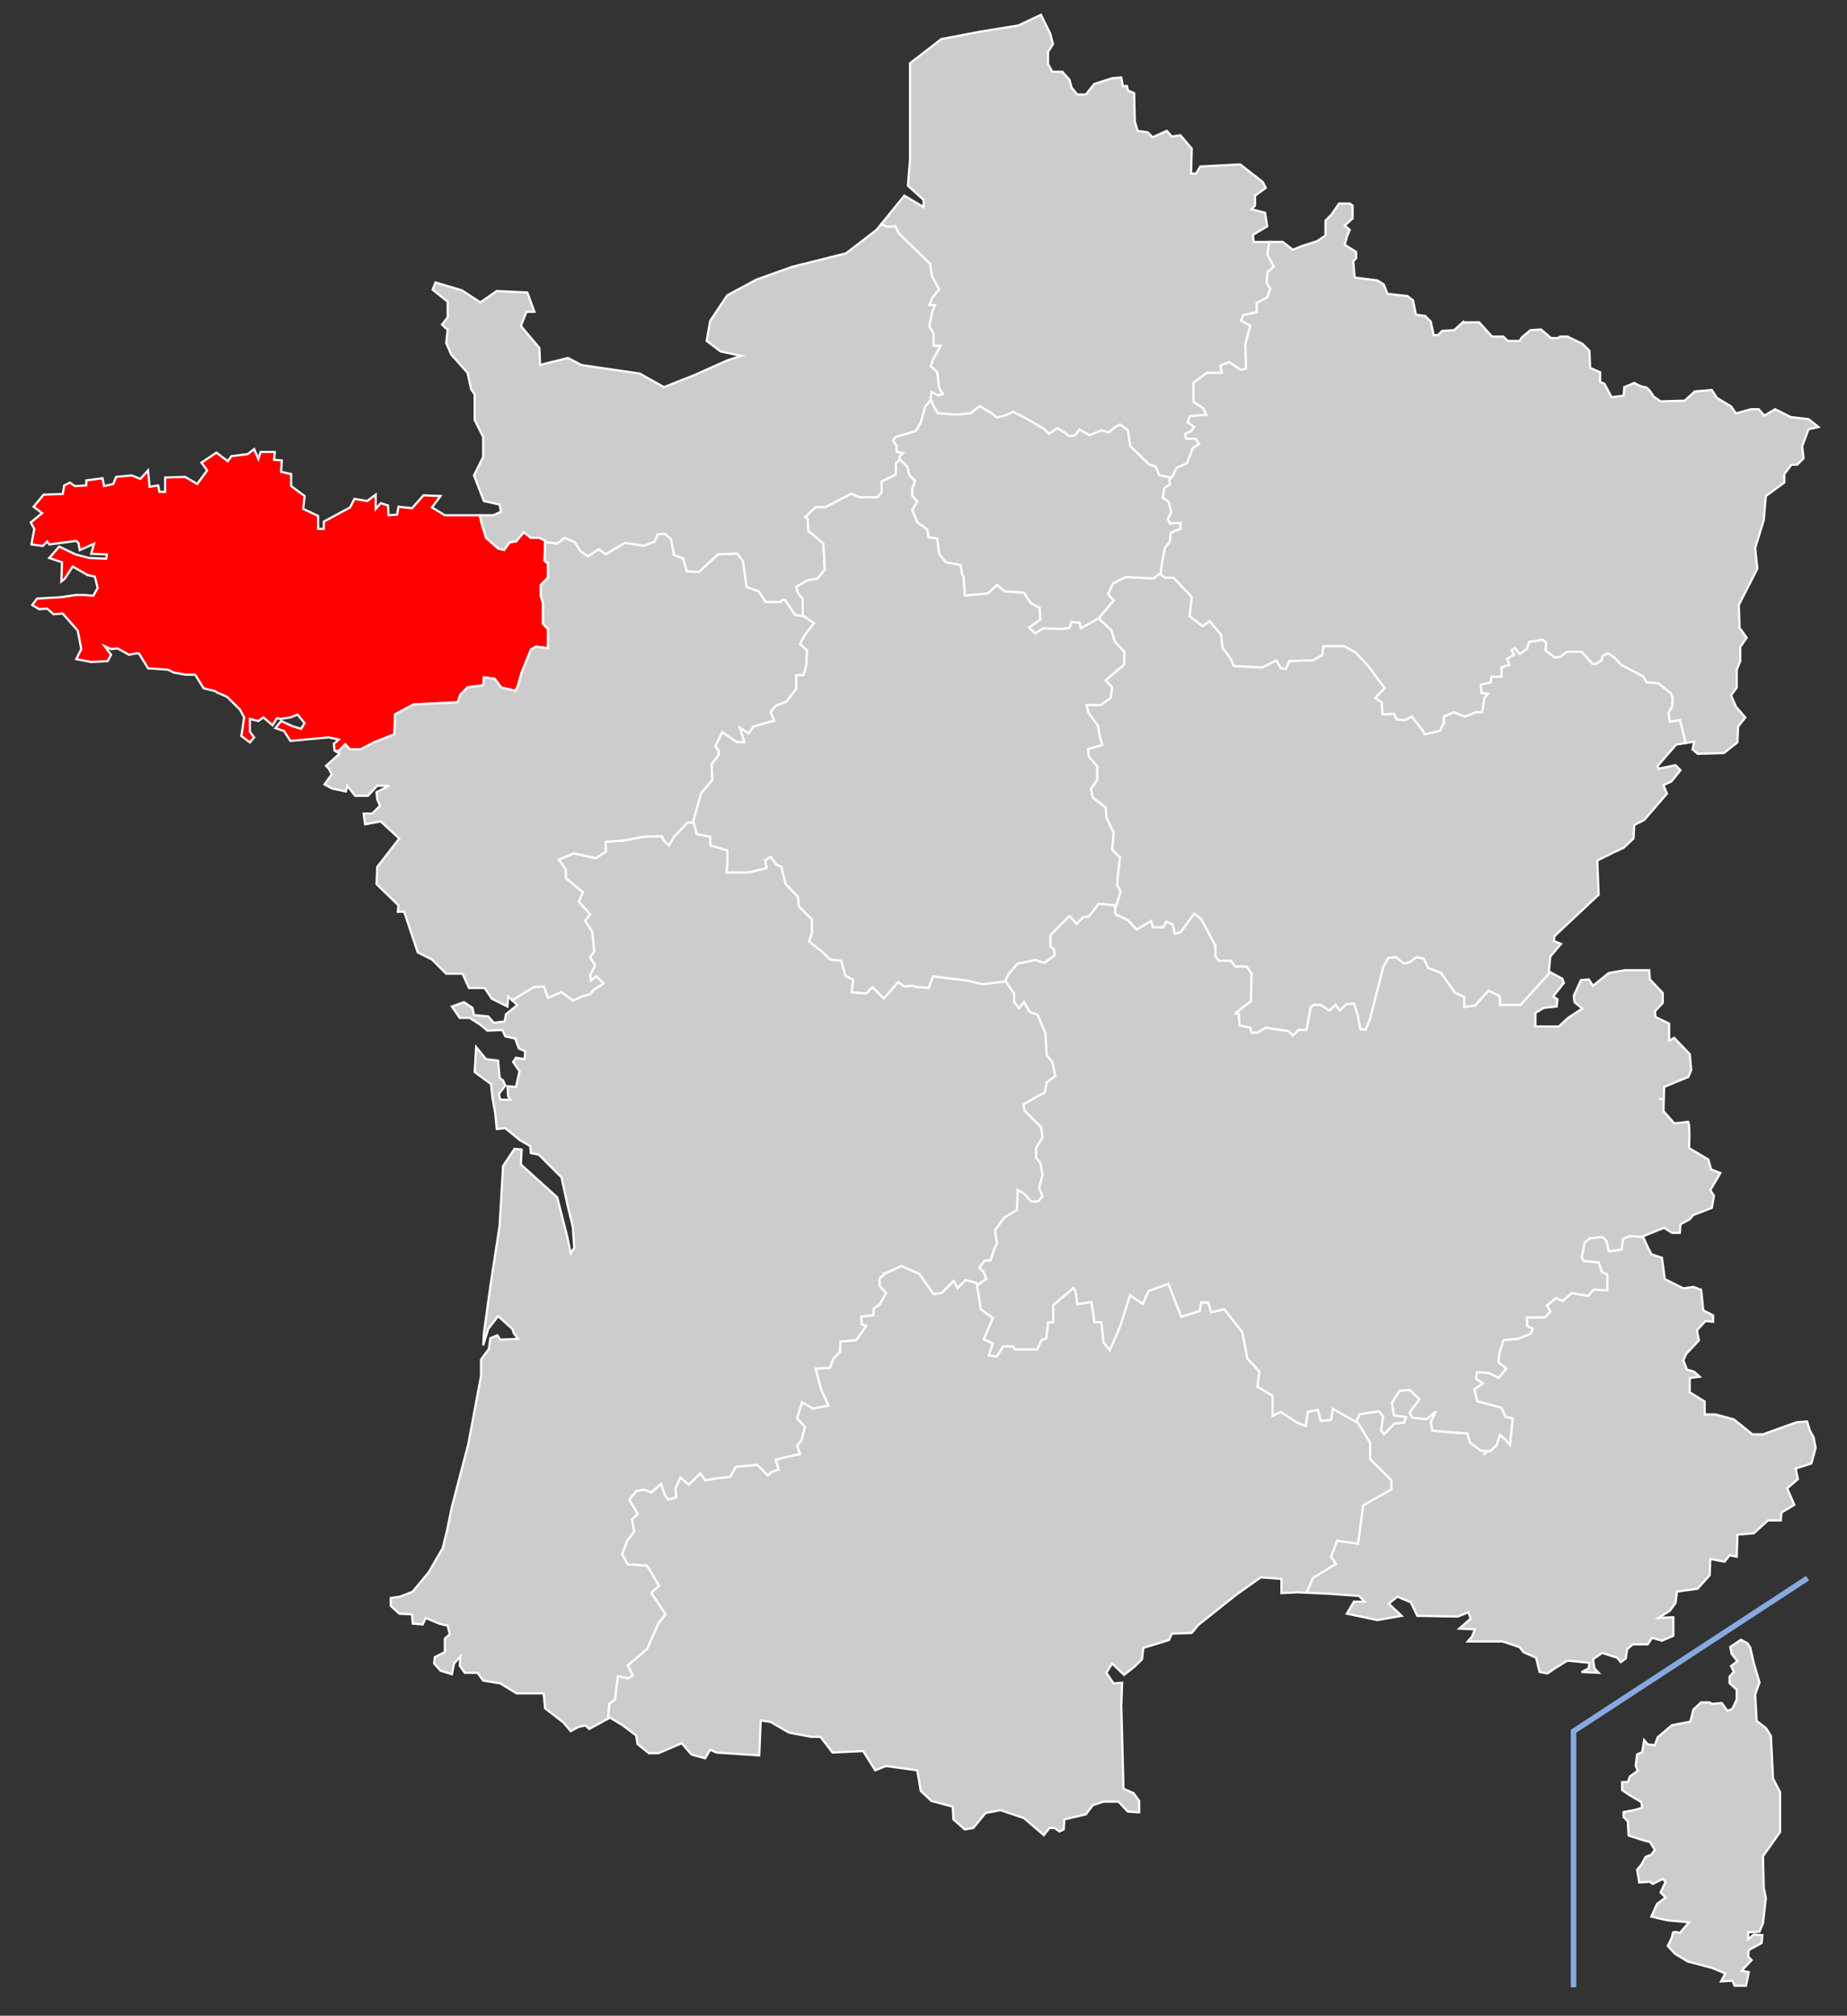 <?xml version="1.0" encoding="UTF-8" standalone="no"?>
<svg
   xmlns:dc="http://purl.org/dc/elements/1.1/"
   xmlns:cc="http://creativecommons.org/ns#"
   xmlns:rdf="http://www.w3.org/1999/02/22-rdf-syntax-ns#"
   xmlns:svg="http://www.w3.org/2000/svg"
   xmlns="http://www.w3.org/2000/svg"
   xml:space="preserve"
   enable-background="new 0 0 507.082 553.043"
   viewBox="0 0 507.082 553.043"
   height="553.043px"
   width="507.082px"
   y="0px"
   x="0px"
   id="svg2"
   version="1.1"><rect x="0" y="0" width="507.082" height="553.043" fill="#333333" stroke="none"/><defs
   id="defs3395">
	
	
	
	
	
	
	
	
	
	
	
	
	
	
	
	
	
	
	
	
	
	
	
	
	
	
	
	
	
	
	
	
	
	
	
	
	
	
	
	
	
	
	
	
	
	
	
	
	
	
	
	
	
	
	
	
	
	
	
	
	
	
	
	
	
	
	
	
	
	
	
	
	
	
	
	
	
	
	
	
	
	
	
	
	
	
	
	
	
	
	
	
	
	
	
	
	

	
	
</defs>
<path
   id="corsica_separating_line"
   d="M 432,545.25 V 475 l 64.25,-42"
   style="fill:#ffffff;stroke:#86aae0;stroke-width:1.5;fill-opacity:0" /><path
   id="path3195"
   d="m 477.965,449.895 -2.939,1.969 0.406,1.938 1.562,1.969 -1.75,1.344 0.781,1.562 -1.188,1.375 v 1.75 l 1.969,1.781 v 2.719 l -1.189,2.531 -1.344,0.594 -1.561,-2.156 -2.75,0.219 -0.596,-0.406 h -2.344 l -2.125,1.971 -0.811,3.311 -5.062,0.969 -3.906,3.312 -0.781,2.156 -1.938,-0.188 -1,-1.188 -0.562,3.344 -1.375,0.561 -0.406,3.125 0.594,1.375 -2.156,1.562 -0.592,1.557 h -1.562 v 0.006 2.156 l 1.969,1.375 3.311,1.939 0.221,1.561 -1.971,0.594 -3.125,0.596 v 1.344 l 1.156,1.188 0.219,3.906 4.281,1.375 1.562,0.375 1.375,2.156 -0.969,1.375 -1.562,0.561 -1.188,2.156 -1.156,1.375 0.562,3.5 2.938,-0.188 0.781,0.594 2.75,-1.375 0.781,0.781 -1.375,2.938 1.375,1.375 -2.344,1.75 -1.562,3.5 4.281,1 6.062,0.562 -2.531,2.938 c 0,0 -1.189,-0.459 -1.719,-0.219 -0.016,0.008 -0.05,0.022 -0.062,0.031 -0.006,0.004 -0.027,0.028 -0.031,0.031 -0.006,0.004 -0.027,0.027 -0.031,0.031 -0.004,0.004 -0.029,0.027 -0.031,0.031 -0.008,0.009 -0.025,0.021 -0.031,0.031 -0.004,0.005 0.002,0.024 0,0.029 -0.006,0.011 -0.027,0.051 -0.031,0.062 -0.002,0.006 0,0.025 0,0.031 -0.004,0.013 -0.029,0.05 -0.029,0.062 -0.002,0.015 0,0.049 0,0.062 0,0.977 -1.346,3.344 -1.346,3.344 l 1.939,2.125 3.531,2.156 6.625,1.75 1.938,0.779 1.781,0.781 -1.189,2.156 3.125,-0.188 0.596,1.375 h 3.125 l 0.779,-3.719 -1.969,-0.406 2.75,-2.906 -0.969,-1 0.188,-1.75 3.531,-1.938 0.189,-2.156 -2.346,-0.188 -1.561,1.344 v -1.938 l 3.125,-0.189 0.969,-2.344 0.781,-6.844 -0.594,-2.938 -0.062,-2.812 -0.002,0.002 -0.125,-5.777 4.689,-6.625 v -10.939 l -1.939,-3.719 -0.594,-11.719 -1.375,-2.156 -2.531,-1.938 -0.406,-7.25 1.189,-3.312 -1.562,-5.281 -0.969,-4.279 -0.812,-1.189 z"
   style="fill:#cccccc;stroke:#ffffff;stroke-width:0.6" /><path
   id="path3199"
   d="m 447.344,339.156 -1.75,0.781 -0.406,2.938 -3.5,0.406 -0.594,-2.75 -1.156,-1.156 -3.531,0.375 -1.375,1.188 -0.781,4.094 0.594,0.971 4.094,0.404 0.781,2.531 1.562,0.781 V 354 l -3.719,-0.188 -1.562,1.75 -4.469,-0.781 -2.531,2.156 -1.781,-0.781 -2.531,1.971 0.969,1.75 -1.561,1.561 h -4.875 v 2.344 l 1.561,0.781 -0.594,1.375 -3.311,1.344 -4.096,0.406 -1.188,3.719 -0.188,2.346 2.156,1.75 -2.156,2.529 -2.719,-1.375 -3.125,-0.188 -0.406,1.75 1.969,1.375 -2.375,1.562 0.812,3.312 6.625,1.779 1.188,2.531 1.938,0.375 -0.656,6.094 0.031,0.031 5e-5,0.002 -0.031,-0.029 0.031,0.027 5e-5,0.002 -5e-5,-0.002 5e-5,0.002 -5e-5,-0.002 v 0 l 5e-5,0.002 -0.031,-0.029 -0.125,1.154 -1.154,-1.375 -1.562,-1.375 -1,2.939 -1.75,1.561 -0.75,-0.06 0.031,0.188 -1.078,0.844 1.047,-1.031 0.029,0.184 -0.031,-0.188 -1.781,-0.125 -2.938,-2.156 -0.781,-2.531 -5.469,-0.406 -4.096,-0.375 -0.404,-2.344 1.375,-2.938 -2.531,2.154 -3.906,-0.404 -0.781,-1.373 2.719,-3.688 -2.719,-2.562 -2.75,0.219 -2.125,3.312 0.562,3.5 3.311,0.406 -0.561,1.562 -2.562,0.188 -2.906,2.938 -0.781,-0.969 0.562,-3.906 -1.156,-1.375 -5.281,0.781 -1.031,2.094 0.562,0.312 3.311,5.5 v 4.438 l 5.812,5.781 v 2.5 l -2.248,1.281 h -0.002 l -5.469,3.125 -1.404,10.5 -5.781,-0.812 -1.656,4.406 1.375,1.938 -6.344,3.875 -1.75,4.062 6.188,0.281 8.219,0.594 1.562,1.562 h -2.938 l -1.939,3.311 8.375,1.75 6.656,-1.154 -3.529,-3.344 2.344,-1.938 3.719,1.561 1.75,3.721 11.156,0.188 2.906,-1.188 0.594,1.779 -3.125,2.721 4.312,0.188 -0.781,1.969 -1.188,1.375 h 9.561 l 4.689,1.562 0.469,0.623 v 0.002 l 0.531,0.717 3.5,1.562 0.969,3.906 2.156,0.406 1.969,-1.375 3.5,-2.156 6.061,0.594 -0.188,1.562 -1.969,0.969 4.688,0.219 -1.156,-1.188 -0.404,-2.531 2.529,-1.75 2.939,0.969 1.188,0.375 0.969,1.188 1.375,-0.969 0.375,-2.562 1.562,-1.344 h 4.094 l 1.188,-1.781 2.719,0.781 3.125,-1.344 v -5.094 l -4.094,0.188 3.125,-1.938 1.562,-2.156 0.406,-3.125 5.656,-0.781 3.156,-3.531 0.002,-5e-5 -0.002,5e-5 0.002,-5e-5 -0.002,5e-5 0.002,-5e-5 -0.002,5e-5 0.002,-5e-5 v 0 l 0.156,-0.188 0.188,-4.469 3.906,0.779 1.375,-1.779 1.969,0.404 0.188,-6.061 4.5,-0.375 3.906,-3.531 h 3.5 l 0.188,-2.156 3.531,-2.125 -1.969,-4.5 2.938,-2.531 -0.596,-2.936 4.312,-1.375 1.156,-4.281 -0.562,-2.938 -1,-1.75 L 496.125,390 l -2.906,0.219 -9.188,3.312 h -2.938 l -5.062,-4.094 -5.094,-1.375 H 468 v -3.531 L 463.906,382 v -0.125 h -0.002 v -3.777 l 2.75,-0.375 -1.562,-1.375 -1.969,-0.594 -0.969,-2.531 0.781,-1.75 3.5,-3.719 -0.562,-2.75 0.5,-0.531 0.002,-0.006 -0.002,0.006 0.002,-0.006 1.844,-2 2.125,0.188 v -1.75 l -2.719,-1.375 -0.594,-5.656 -2.156,-0.779 -2.719,0.404 -5.094,-2.561 -0.781,-5.844 -2.906,-0.971 -1,-1.969 -1.281,-2.811 z"
   style="fill:#cccccc;stroke:#ffffff;stroke-width:0.6" /><path
   id="path3211"
   d="m 252.439,489.312 v 0 l 0.344,2.062 2.938,2.75 5.844,1.562 0.188,3.5 3.125,2.75 2.344,-0.406 3.344,-4.094 4.094,-0.781 6.439,2.156 5.469,4.688 1.562,-1.969 h 1.375 l 1.375,0.969 1.154,-0.562 0.189,-2.75 5.875,-1.375 1.938,-2.531 2.938,-0.969 h 4.094 l 2.562,2.719 3.125,0.221 v -3.125 l -1.562,-2.156 -2.75,-1.189 -0.441,-17.062 -0.156,-5.594 0.219,-6.438 -2.344,0.188 -1.969,-2.906 1.562,-2.562 3.311,3.125 2.939,-2.344 1.969,-1.938 0.25,-2.062 0.125,-1.061 7.031,-2.156 0.781,-1.75 5.469,-0.189 1.75,-2.154 10.562,-8.406 6.625,-4.689 2.688,0.189 3,0.219 v 3.906 l 4.469,-0.219 2.406,0.125 1.75,-4.062 6.344,-3.875 -1.375,-1.938 1.656,-4.406 5.781,0.811 1.404,-10.5 7.721,-4.404 v -2.5 l -5.812,-5.781 v -4.439 l -3.312,-5.5 -6.906,-3.875 -0.531,3.031 -2.779,0.281 -0.812,-3.031 -2.781,0.531 -0.531,3.875 -2.219,-0.812 -4.688,-3.061 -2.219,1.125 v -5.531 l -3.189,-1.908 v 0.002 l -0.969,-0.594 0.562,-4.125 -3.312,-3.594 -1.375,-7.189 -4.969,-6.344 -3.625,0.875 -0.781,-2.719 H 329.75 l -0.375,2.344 -5.062,1.562 -3.531,-9 -5.469,1.969 -1.562,3.5 -3.5,-2.344 -2.75,8.594 -2.811,6.465 -1.721,-2.119 -0.562,-5.531 H 300.5 l -0.844,-5.529 -3.875,0.561 -0.531,-3.594 -0.562,-0.846 -5.531,4.719 v 4.688 h -1.375 l -0.562,4.406 -1.375,0.562 -1.094,2.469 h -6.094 l -0.531,-0.812 h -2.781 l -1.656,2.75 -0.594,-0.06 v 0 h -0.002 v 0 h 0.002 -0.002 l -1.594,-0.219 1.094,-3.312 -2.5,-1.094 2.5,-5.812 -3.312,-2.469 -1.123,-7.189 -3.031,-0.812 -2.219,2.189 -1.094,-1.939 -3.312,3.312 -2.219,0.281 -3.844,-5.5 -4.969,-2.219 -4.156,1.938 -0.594,0.094 0.125,0.188 -1.344,1.156 v 2.156 l 1.75,1.938 -1.75,3.125 -1.562,1 -0.219,1.939 -3.312,0.406 0.189,2.125 1.188,0.404 -2.75,3.906 -4.281,0.375 -0.189,2.938 -1.781,1.75 -0.969,2.562 -3.906,0.188 1.562,5.844 1.654,3.625 0.004,0.002 -0.004,-0.002 0.004,0.002 0.312,0.688 -4.312,0.781 -2.939,-1.752 -1.375,4.469 2.156,2.346 -0.969,3.717 -1.188,1.375 0.811,2.344 -3.719,0.781 -2.938,0.781 0.781,2.719 -1.469,0.438 -0.467,0.156 -1,0.969 -2.938,-2.906 -5.844,0.562 -1.562,2.75 -3.531,0.375 -3.311,0.594 -1.375,-1.938 -3.125,3.125 -2.312,-1.971 -1.375,2.939 0.188,2.531 -2.156,0.594 -0.969,-1.375 -0.969,-2.939 -2.75,2.346 -1.938,-0.781 -2.156,0.406 -1.938,2.344 2.311,3.906 -1.561,1.561 0.594,3.312 -1.939,2.531 -1.375,3.719 1.562,2.75 4.938,0.344 v 0.002 -0.002 0.002 0 -0.002 0.002 l 0.344,0.031 3.312,5.469 -2.156,1.969 1.562,2.344 2.344,3.5 -1.939,2.531 -3.125,7.031 -5.279,4.5 1.375,2.75 -1.189,0.781 -2.906,-0.596 -0.811,6.439 -1.562,1.188 -0.312,4.031 0.5,-0.281 3.312,1.969 3.906,2.938 0.375,2.346 3.125,2.529 h 2.562 l 6.438,-2.75 2.719,3.125 3.719,1 1.375,-2.344 1.75,0.781 3.781,0.25 v 0.002 l 7.938,0.531 0.406,-9.596 2.719,0.406 4.031,2.344 0.002,-0.002 1.061,0.594 6.031,1.156 h 2.562 l 3.312,4.312 8.406,-0.406 3.311,5.281 2.939,-1.189 8.594,1.189 0.625,3.594 0.002,0.002 v 0 0 0 l -0.002,-0.002 0.002,0.002 v 0 0 0 0 0 l -0.002,-0.002"
   style="fill:#cccccc;stroke:#ffffff;stroke-width:0.6" /><path
   id="path3213"
   d="m 301.625,247.969 -2.719,3.5 -1.562,0.188 -1.75,1.781 -1.969,-2.156 -5.25,5.281 v 3.125 l 0.969,0.781 0.188,1.562 -2.719,2.125 -2.561,-0.781 -4.875,1 -2.531,2.906 -0.939,2 0.156,-0.031 2.344,3.312 v 2.344 l 1.346,1.75 1.375,-1.75 1.561,2.75 2.156,0.781 L 287,283.5 l 0.094,1.469 -0.002,0.002 0.002,-0.002 -0.002,0.002 0.281,4.594 1.562,1.939 0.781,3.719 -2.346,1.75 -0.561,2.75 -2.156,1.156 -3.719,2.154 0.375,1.75 4.5,4.5 0.406,2.75 -1.781,2.906 v 2.75 l 1.188,1.375 0.594,3.312 -0.375,1.344 h 0.002 l -0.596,2.154 0.971,2.344 -1.189,1.375 h -1.938 l -1.969,-2.156 -1.75,-0.969 -0.188,5.469 -3.531,2.156 -2.531,3.5 0.594,3.531 -0.781,1.562 -1,3.125 h -1.562 l -1.561,1.938 1.188,1.188 0.781,1.939 -2.531,1.779 1.031,6.531 3.312,2.469 -2.5,5.812 2.5,1.094 -1.096,3.312 2.189,0.281 1.656,-2.75 h 2.779 l 0.531,0.812 h 6.094 l 1.096,-2.471 1.375,-0.561 0.561,-4.406 h 1.375 v -4.688 l 5.531,-4.721 0.562,0.846 0.531,3.594 3.875,-0.562 0.844,5.531 h 1.906 l 0.562,5.531 1.719,2.125 2.811,-6.469 2.75,-8.596 3.5,2.346 1.562,-3.5 5,-1.812 v 0 l 0.004,-5e-5 -0.004,5e-5 0.004,-5e-5 v 0 0 0 l -0.004,5e-5 v 0 0 l 0.004,-5e-5 0.469,-0.156 3.531,9 5.062,-1.562 0.375,-2.344 h 1.969 l 0.781,2.719 3.625,-0.875 4.5,5.75 v 0 l 0.002,0.002 -0.002,-0.002 v 0 l 0.002,0.002 v 0 l -0.002,-0.002 v 0 l 0.002,0.002 v 0 0 0 0 0 l -0.002,-0.002 v 0 l 0.002,0.002 v 0 l 0.469,0.594 1.375,7.189 3.311,3.594 -0.561,4.125 4.156,2.5 v 5.531 l 2.219,-1.125 4.688,3.061 2.219,0.812 0.531,-3.875 2.781,-0.531 0.812,3.031 2.779,-0.281 0.531,-3.031 6.344,3.562 1.031,-2.094 2.689,-0.406 v -0.002 l 2.592,-0.375 1.156,1.375 -0.562,3.906 0.781,0.969 2.906,-2.938 2.562,-0.188 0.561,-1.562 -3.311,-0.406 -0.562,-3.5 2.125,-3.312 2.75,-0.219 2.719,2.562 -2.719,3.688 0.781,1.375 3.906,0.406 2.531,-2.156 -1.375,2.938 0.404,2.346 4.096,0.375 5.469,0.404 0.781,2.531 2.938,2.156 2.531,0.188 1.75,-1.561 1,-2.939 1.561,1.375 1.156,1.375 0.781,-7.25 -1.938,-0.375 -1.188,-2.529 -6.625,-1.781 -0.812,-3.312 2.375,-1.562 -1.969,-1.375 0.406,-1.75 3.125,0.188 2.719,1.375 2.156,-2.529 -2.156,-1.75 0.188,-2.346 1.188,-3.719 4.094,-0.406 3.312,-1.344 0.344,-0.781 0.002,-0.006 -0.002,0.006 0.002,-0.006 v 0 0 0 l -0.002,0.006 v 1.4e-4 l 0.002,-0.006 v -1.4e-4 0 l -0.002,0.006 0.002,-0.006 v 1.4e-4 0 0 l -0.002,0.006 v 0 l 0.002,-0.006 0.25,-0.594 -1.561,-0.781 v -2.344 h 4.875 l 1.561,-1.562 -0.969,-1.75 2.531,-1.969 1.781,0.781 2.531,-2.156 4.469,0.781 1.562,-1.75 3.719,0.188 v -4.279 l -1.562,-0.781 -0.781,-2.531 -4.094,-0.404 -0.596,-0.969 0.781,-4.094 1.375,-1.189 3.531,-0.375 1.156,1.156 0.594,2.75 3.5,-0.406 0.406,-2.938 1.75,-0.781 3.75,0.189 -0.062,-0.125 5.844,-2.346 2.156,1.375 h 2.156 l 0.188,-2.344 2.531,-1.375 0.969,-1.156 5.096,-1.969 0.594,-3.311 -1,-1.562 2.75,-4.688 L 469.781,320.873 469,318.123 463.719,315 c 0,0 0.315,-5.987 -0.189,-7.062 -0.016,-0.027 -0.048,-0.077 -0.06,-0.094 -0.004,-0.006 -0.025,-0.026 -0.031,-0.031 h -0.031 v -0.031 h -0.031 -0.031 -0.031 c -0.781,0.195 -3.688,0.406 -3.688,0.406 l -2.938,-3.344 0.094,-3.219 -1.311,-0.156 1.311,0.154 0.096,-3.404 6.654,-2.75 0.781,-1.939 -0.406,-4.311 -4.279,-4.471 -1.375,0.781 v -1.781 -2.904 l -3.721,-1.781 -0.188,-1.562 2.156,-2.344 v -2.719 l -3.531,-3.719 -0.188,-2.531 h -6.657 l -4.469,0.781 -4.312,3.5 -1.156,-1.75 -2.156,0.188 -1.969,4.312 0.219,1.75 2.125,1.75 -3.904,2.562 -2.531,2.344 h -4.312 v 0 0 l -0.004,-0.004 v 0 0 l 0.004,0.004 v 0 l -0.004,-0.004 h -2.125 v -3.719 l 2.344,-1.375 3.5,-0.375 0.219,-1.969 -1.188,-0.781 2.938,-3.719 -0.406,-1.156 -3.344,-1.781 -8.125,8.939 h -5.656 v -2.344 l -3.125,-1.562 -3.719,4.094 -2.938,0.406 v -2.75 l -2.531,-1.156 -3.906,-5.469 -3.531,-1.375 -1.154,-2.529 -1.969,-0.406 -1.938,1.375 -1.562,0.406 -2.156,-1.781 -2.156,0.219 -1.375,2.531 -3.688,14.438 -0.531,1.189 v 0.004 l -0.654,1.557 -1.375,-0.188 -0.75,-3.906 -1.002,-3.125 -2.125,0.188 -1.781,1.75 -1.156,-1.562 -1.75,1.562 -2.375,-1.562 h -1.938 l -0.781,0.594 -0.406,2.25 h -0.002 l -0.75,4 h -2.156 l -1.561,1.562 -1.189,-1.188 -6.25,-0.969 -2.344,1.375 h -1.562 l -0.375,-1.375 -2.938,-0.594 -0.188,-3.125 -0.592,-0.188 -0.002,-1.5e-4 -0.281,0.031 0.004,-0.002 0.094,-0.219 4.094,-3.125 0.188,-7.625 -1.375,-1.939 h -3.125 l -1.156,-1.561 h -3.312 l -0.969,-1.189 v -2.938 l -3.938,-7.406 -1.938,-1.375 -3.719,5.094 -1.562,0.375 -0.594,-2.531 -1.75,-0.779 -0.781,1.561 H 316.5 l -0.406,-1.75 -1.969,1.156 L 312,255 l -2.344,-2.562 -3.344,-1.561 -0.189,-2.531 z"
   style="fill:#cccccc;stroke:#ffffff;stroke-width:0.6;font-variant-east_asian:normal;opacity:1;vector-effect:none;fill-opacity:1;stroke-linecap:butt;stroke-linejoin:miter;stroke-miterlimit:4;stroke-dasharray:none;stroke-dashoffset:0;stroke-opacity:1" /><path
   id="path3231"
   d="m 188.75,225.688 -3.719,3.906 -0.938,1.625 -0.406,0.719 -1.375,-1.156 -0.594,-1.375 -5.281,0.188 -4.875,0.969 -5.281,0.406 v 2.719 l -2.719,1.781 -6.061,-1.375 -4.096,1.75 1.939,2.75 v 2.344 l 4.688,3.906 -1.156,2.531 3.125,3.5 -1.375,1.781 1.938,2.906 0.594,5.469 -1.158,1.562 1.375,2.344 -1.375,2.562 0.188,1.562 1.562,-1.189 1.938,1.971 -2.719,1.75 L 162,272.75 l -2.156,0.594 -2.531,1.188 -0.188,-0.154 v 0 l -0.002,-0.002 -2.938,-2.188 -3.719,1.561 -1.154,-3.123 -2.75,0.188 -5.969,3.625 1.438,1.312 -3.125,2.531 -0.375,1.969 -2.938,0.375 -1.562,-1.75 -3.906,-0.375 -0.406,-1.969 -2.344,-1.562 -3.312,1.188 2.156,3.125 h 2.719 l 2.75,1.75 2.156,1.75 4.094,-0.188 0.781,1.75 2.719,0.594 1,2.719 1.75,0.781 -0.188,2.156 -2.344,-0.375 -0.781,1.156 1.75,2.531 -0.969,4.312 -2.344,-0.189 0.188,2.719 0.594,0.971 h -2.75 l -0.375,-1.562 1.75,-2.344 -0.594,-1.344 L 137.156,295.688 136.75,291 l -3.312,-0.406 -2.719,-3.312 -0.406,6.846 4.5,3.311 0.375,3.719 0.781,4.281 0.406,4.312 2.344,-0.219 4.094,3.344 2.75,1.562 0.189,1.938 2.154,0.406 6.25,6.25 1.471,6.75 h -0.004 l 0.281,1.25 1.375,5.656 0.375,5.656 -0.969,1.561 -0.969,-4.688 -2.75,-10.719 -9.969,-9 0.219,-4.094 -1.967,-0.186 -3.125,4.688 -0.969,16.406 -2.531,16.594 -1.781,12.875 -0.188,3.346 1.375,-4.5 2.719,-3.531 3.906,3.531 0.406,1.154 1.156,1.562 -4.875,0.219 -0.781,-1.188 -1.939,0.781 -0.404,2.938 -2.156,2.938 v 4.471 l -0.031,0.186 h -0.002 l -3.469,18.562 -4.5,17.188 -1.375,6.656 -1.156,4.688 -2.906,5 h 0.002 l -0.812,1.438 -4.5,5.469 -3.5,1.375 -2.531,0.375 v 2.156 l 2.346,2.156 3.5,0.188 0.188,2.531 2.75,0.219 0.781,-1.781 3.719,1.562 2.344,0.594 0.562,2.344 -1.344,1.189 v 3.688 l -2.75,1.375 -0.189,1.75 1.75,1.969 3.125,0.969 0.594,-2.938 1.75,-1.938 -0.188,2.529 1.375,1.969 h 3.5 l 1.562,2.125 4.688,0.781 4.5,2.75 h 7.406 l 0.406,4.094 5.062,3.906 1.969,2.344 2.156,-1.156 1.938,-0.406 0.969,0.971 1.781,-0.971 3.406,-1.875 0.311,-4.029 1.562,-1.189 0.812,-6.438 2.906,0.594 1.188,-0.781 -1.375,-2.75 5.281,-4.5 3.125,-7.031 1.938,-2.529 -2.344,-3.5 -1.562,-2.346 2.156,-1.969 -3.312,-5.469 -5.279,-0.375 -0.188,-0.344 -0.002,0.002 -1.375,-2.406 1.375,-3.719 1.939,-2.531 -0.596,-3.312 1.562,-1.562 -2.312,-3.906 1.939,-2.344 2.156,-0.406 1.938,0.781 2.75,-2.344 0.969,2.938 0.969,1.375 2.156,-0.594 -0.188,-2.531 0.625,-1.375 -0.002,-0.002 v -0.002 l 0.75,-1.559 2.312,1.969 3.125,-3.125 1.375,1.938 3.312,-0.594 3.531,-0.375 1.561,-2.75 5.844,-0.562 2.939,2.906 1,-0.969 1.938,-0.594 -0.781,-2.719 2.938,-0.781 3.719,-0.781 -0.811,-2.344 1.188,-1.375 0.969,-3.719 -2.156,-2.346 1.375,-4.469 2.939,1.75 4.311,-0.781 -1.969,-4.311 -1.562,-5.844 3.906,-0.189 0.781,-2.061 0.188,-0.5 1.781,-1.75 0.189,-2.938 4.279,-0.375 2.75,-3.906 -1.188,-0.406 -0.188,-2.125 3.312,-0.406 0.219,-1.938 1.561,-1 1.75,-3.125 -1.75,-1.938 v -2.156 l 1.346,-1.156 -0.121,-0.189 0.59,-0.096 4.156,-1.938 4.969,2.219 3.842,5.5 2.219,-0.281 3.312,-3.311 1.094,1.938 2.219,-2.188 3.031,0.811 0.094,0.656 2.531,-1.781 -0.779,-1.936 -1.188,-1.188 1.561,-1.938 h 1.562 l 1,-3.125 0.781,-1.562 -0.594,-3.531 2.531,-3.5 3.531,-2.156 0.188,-5.469 1.75,0.969 1.969,2.156 h 1.938 l 1.189,-1.375 -0.971,-2.344 0.971,-3.5 -0.596,-3.312 -1.188,-1.375 v -2.75 l 1.781,-2.906 -0.406,-2.75 -0.436,-0.438 h -0.002 l -4.061,-4.062 -0.375,-1.75 3.719,-2.156 2.156,-1.156 0.562,-2.75 2.344,-1.75 L 288.938,291.5 287.377,289.562 287,283.5 l -2.156,-5.062 -2.156,-0.781 -1.561,-2.75 -1.375,1.75 -1.346,-1.75 v -2.344 l -2.344,-3.311 -6.438,0.779 -3.719,-0.969 -9.781,-1.188 -1.156,3.125 -3.531,-0.188 -0.781,-0.406 -2.344,0.219 -1.75,-1.188 -3.375,3.875 -0.002,0.002 v 0 l -0.531,0.625 -3.123,-3.127 -1.75,1.75 -3.912,-0.298 0.006,-0.484 v 0 l 0.375,-2.938 -2.125,-1.156 -1.188,-4.094 -3.125,-0.406 -1.939,-1.939 -3.719,-2.938 0.781,-2.344 v -3.719 l -3.531,-3.5 -0.375,-2.75 -3.344,-3.5 -1.156,-4.688 -1.375,-0.594 -1.561,-2.156 -1.562,0.969 0.406,2.156 -5.094,1.188 H 199.5 l 0.188,-2.344 V 233.311 L 195,231.938 v -2.344 l -3.719,-0.781 -0.781,-3.125 z"
   style="fill:#cccccc;stroke:#ffffff;stroke-width:0.6" /><path
   id="path3285"
   d="m 69.781,123.219 -1.781,1.375 -4.469,0.562 -1,1.375 -3.125,-2.344 -4.094,2.75 1.561,2.125 -2.719,3.719 -0.125,-0.062 v -0.002 l -3.219,-1.875 -5.469,0.188 v 3.906 h -1.562 l -0.375,-1.75 -2.344,0.375 -0.404,-4.498 -2.125,2.344 -2.344,-0.969 -4.312,0.406 -0.781,1.938 -2.531,0.594 -0.406,-2.156 -4.469,0.594 v 1.375 l -3.125,0.189 -1.375,-0.971 -1.561,0.781 -0.406,2.344 -5.25,0.189 -2.75,3.311 2.344,1.75 -3.125,2.562 0.969,1.75 -0.781,4.281 3.125,0.406 1.188,-1.188 0.594,0.779 7.406,-0.969 v 0 l 0.592,0.596 0.375,1.938 3.906,-1.75 -0.781,2.75 4.312,0.189 -0.189,1.154 -4.688,-0.188 -3.719,-0.969 -4.5,-2.156 -2.719,3.125 3.5,1.188 -0.188,5.25 0.969,-0.779 2.156,-3.312 4.094,2.344 1.969,0.406 0.781,3.125 -1.189,2.125 -2.529,-0.188 H 20.75 l -3.906,0.594 -6.656,0.375 -1.344,1.779 1.938,1.156 2.156,-0.188 1.75,1.561 2.531,-0.188 4.125,4.688 0.969,5.062 -1.375,2.75 4.094,0.781 4.5,-0.219 0.971,-1.75 -1.75,-2.344 1.75,0.781 1.779,-0.189 3.125,1.75 1.939,-0.375 h 0.781 v 0 l 2.529,4.094 5.471,0.375 v 0 l 1.562,0.783 3.344,0.594 h 2.531 l 0.156,0.219 v 0.004 l 2.188,3.5 3.125,0.781 L 59.625,190 v 0 l 2.719,1.188 3.531,3.5 1.156,2.156 -0.375,2.531 -0.406,2.562 2.344,1.75 1.188,-1.375 -1.188,-1.562 v -3.5 l 2.344,0.562 v 0 l 1.375,-0.969 2.531,2.156 1.188,-1.969 v 0 L 77,197.25 l 2.719,-0.406 v 0 l 1.969,-0.781 1.939,2.344 -0.971,1.562 -2.529,-0.781 -2.939,-1.375 -1.561,1.969 2.344,0.781 1.75,2.719 10.561,-0.969 2.719,0.594 -1.344,1.156 0.188,1.781 0.375,0.279 0.844,-0.154 1.75,-1.75 1.156,1.344 h 3.125 l 3.719,-1.939 5.469,-2.154 0.189,-5.471 1.152,-0.623 3.939,-2.094 12.094,-0.594 0.781,-2.156 1.969,-1.938 4.281,-0.596 0.188,-2.154 2.938,0.404 1.75,2.346 3.939,0.969 0.75,-1.562 1,-3.531 2.529,-6.25 1.375,-0.781 3.312,0.406 v -5.281 l -1.375,-1.375 v -5.656 L 148.5,163.594 v -3.125 L 150.469,158.5 v -3.906 L 149.5,153.812 l 0.188,-5.469 -1.561,-0.781 h -2.346 L 143.812,146 l -2.125,2.531 -1.75,0.219 -1.562,2.125 -1.562,-0.375 -3.344,-2.938 -1.156,-3.719 -0.594,-2.471 H 122.125 l -3.531,-2.154 2.344,-3.125 -4.688,-0.188 -1.875,2.125 v 0 c -0.426,0.498 -0.875,0.989 -1.252,1.404 l -3.719,-0.406 -0.375,2.156 -2.344,0.188 -0.189,-2.719 -1.969,-0.594 -1.375,1.562 v -3.906 l -2.344,1.75 -3.5,-0.594 -1.188,2.344 -7.219,3.906 v 1.969 h -1.562 v -3.531 l -4.094,-1.938 0.375,-3.531 -3.688,-2.719 v -3.312 l -2.75,-0.594 0.188,-3.125 -2.125,-0.188 L 75.438,124 h -3.906 l -0.594,1.938 z"
   style="fill:#ff0000;stroke:#ffffff;stroke-width:0.6;font-variant-east_asian:normal;opacity:1;vector-effect:none;fill-opacity:1;stroke-linecap:butt;stroke-linejoin:miter;stroke-miterlimit:4;stroke-dasharray:none;stroke-dashoffset:0;stroke-opacity:1" /><path
   id="path3287"
   d="m 157.501,234.094 v 0 0 l 6.063,1.373 2.719,-1.781 v -2.719 l 5.281,-0.406 4.875,-0.969 5.281,-0.188 0.594,1.375 1.375,1.156 1.344,-2.344 3.719,-3.906 h 1.5 l 2.219,-8 3.125,-3.719 -0.219,-4.281 1.969,-2.562 V 205.967 L 196.377,204.779 197,203.5 l 1.312,-2.625 3.906,2.75 h 2.154 l -1.188,-3.906 2.375,1.562 1.344,-1.969 5.656,-1.562 -0.969,-2.344 1.375,-1.75 2.938,-1.156 2.719,-3.531 V 185.25 h 1.971 l 0.779,-2.719 0.189,-4.094 -1.939,-1.781 1.562,-2.719 L 223.5,171 220.781,169.062 218.25,168.656 215.5,164.562 h -0.781 l -0.375,0.594 h -4.096 l -1.969,-2.938 -3.311,-1.189 L 204,154 l -1.562,-2.125 -5.281,0.188 -5.279,4.875 -2.75,-0.156 -0.566,-0.033 m 0.562,0.031 v 0 l -0.562,-0.031 -1,-3.531 -2.531,-0.969 -0.781,-4.281 -1.748,-1.561 -1.938,0.188 -0.812,1.938 -2.906,1.189 -5.281,-0.781 -5.281,3.125 -1.938,-1.375 -2.938,1.969 -2.156,-1.562 -1.375,-2.344 -2.906,-1.188 L 153,149.125 l -3.312,-0.406 -0.188,5.094 0.969,0.781 V 158.5 L 148.5,160.469 v 3.125 l 0.594,1.938 v 5.656 l 1.375,1.375 v 5.281 l -3.312,-0.406 -1.375,0.781 -2.529,6.25 -1,3.531 -0.312,0.688 h -0.002 l -0.438,0.875 -0.281,-0.061 -3.656,-0.906 -1.75,-2.344 -2.938,-0.408 -0.188,2.156 -4.281,0.594 -1.969,1.938 -0.781,2.156 -12.094,0.594 -5.094,2.719 -0.188,5.469 -5.469,2.156 -3.719,1.938 h -3.125 l -1.156,-1.344 -1.75,1.75 -0.844,0.156 1,0.688 -3.721,3.312 0.781,0.781 0.781,1.562 -1.969,2.75 2.156,1.154 3.719,0.781 0.375,-1.561 2.156,2.75 h 3.531 l 2.531,-2.75 h 3.311 l -3.5,1.75 0.189,1.969 0.781,1.75 -2.156,2.156 h -2.344 l 0.404,2.938 4.281,-0.781 5.094,4.688 -0.25,0.312 0.004,0.002 -5.812,7.5 -0.188,4.688 6.031,5.844 -0.188,1.75 h 1.75 l 3.719,11.156 3.906,1.938 3.904,3.906 h 4.5 l 1.75,3.906 h 4.312 L 135,274 l 4.312,2.156 0.188,-2.75 1.094,1.031 5.969,-3.625 2.75,-0.189 1.156,3.125 3.719,-1.561 3.125,2.344 2.531,-1.188 L 162,272.75 l 0.969,-1.156 2.719,-1.75 -1.938,-1.969 -1.562,1.188 L 162,267.5 l 1.375,-2.562 -1.375,-2.344 1.156,-1.562 -0.594,-5.469 -1.939,-2.906 1.375,-1.779 -3.125,-3.5 1.156,-2.531 -4.688,-3.906 v -2.344 l -1.938,-2.75 0.375,-0.156 3.878,-1.611"
   style="fill:#cccccc;stroke:#ffffff;stroke-width:0.6" /><g
   style="font-variant-east_asian:normal;opacity:1;vector-effect:none;fill:#cccccc;fill-opacity:1;stroke:#ffffff;stroke-width:0.6;stroke-linecap:butt;stroke-linejoin:miter;stroke-miterlimit:4;stroke-dasharray:none;stroke-dashoffset:0;stroke-opacity:1"
   id="g924"><path
     id="path3289"
     d="m 241.938,61.5 -1.281,1.562 -8.375,6.438 -14.844,3.719 -9.781,3.5 -8,4.312 -4.688,7.031 -0.969,5.469 3.906,2.938 5.656,1.156 c -2.143,0.689 -2.46,0.756 -3.982,1.299 l -8.925,3.98 -8.375,3.312 -6.656,-3.719 -16,-2.344 -3.719,-1.938 c -2.661,0.72 -5.22,1.265 -7.627,1.941 L 148.092,95.471 143,89.438 l 1.562,-3.906 h 2.156 l -1.939,-5.279 -8.406,-0.406 -4.5,3.125 -5.061,-3.312 -7.25,-2.158 -0.781,1.969 4.125,3.312 v 4.312 l -1.562,1.938 L 122.312,90 122.906,90.406 122.5,94.125 l 1.375,3.125 4.5,5.062 0.969,4.5 0.969,1.375 v 7.031 l 2.344,4.688 v 5.469 l -2.529,5.062 2.719,7.031 4.311,0.969 0.375,1.969 -2.125,0.969 h -3.688 l 0.594,2.469 1.156,3.719 3.344,2.939 1.562,0.375 1.562,-2.125 1.75,-0.221 2.125,-2.529 1.969,1.561 h 2.344 l 1.562,0.781 v 0.375 l 3.311,0.406 1.971,-1.562 2.904,1.189 0.062,0.125 h 0.002 l 1.311,2.219 2.156,1.561 2.939,-1.969 1.938,1.375 5.281,-3.125 5.281,0.781 2.904,-1.188 0.812,-1.938 1.938,-0.189 1.75,1.562 0.781,4.281 2.531,0.969 1,3.531 3.312,0.188 5.281,-4.875 5.281,-0.188 L 204,154 l 0.969,7.031 3.312,1.188 1.969,2.938 h 4.094 l 0.375,-0.594 0.002,5e-4 h 0.781 l 2.75,4.094 2.125,0.346 v -4.625 l -1.346,-1.781 -0.404,-1.562 2.938,-1.75 2.938,-0.594 1.938,-2.344 -0.375,-7.219 -4.125,-3.5 -0.188,-3.346 -0.654,-0.439 2.809,-2.686 h 2.721 l 7.061,-3.688 2.312,0.969 h 4.906 l 1.156,-1.375 v -2.939 l 3.906,-1.938 v -3.125 l 1.061,-0.875 -0.094,-0.875 1,-1 -1.75,-0.375 v -1.562 l -1,-1.561 0.781,-0.969 5.469,-1.562 1.375,-2.344 1.188,-4.312 1.438,-1.781 0.312,-2.312 1.75,0.971 1.375,-0.375 -1,-1.562 -0.562,-4.5 -1.75,-1.562 0.031,-0.125 h 0.002 l 0.529,-1.625 1.375,-2.562 0.781,-1.344 H 256.311 V 91.5 l -1.156,-1.938 0.781,-3.906 0.781,-1.969 h -1.562 l 0.781,-1.939 1.938,-2.344 -1.938,-3.531 -0.594,-3.5 -8.594,-8.404 -0.969,-1.939 -2.156,0.189 z"
     style="fill:#cccccc;stroke:#ffffff;stroke-width:0.6;font-variant-east_asian:normal;vector-effect:none;fill-opacity:1;stroke-linecap:butt;stroke-linejoin:miter;stroke-miterlimit:4;stroke-dasharray:none;stroke-dashoffset:0;stroke-opacity:1" /></g><path
   id="path3309"
   d="m 247.156,126.094 -1.188,0.969 v 3.125 l -3.906,1.939 v 2.938 l -1.156,1.375 H 236 l -2.312,-0.969 -7.061,3.688 h -2.721 l -2.811,2.688 0.656,0.438 0.188,3.346 4.125,3.5 0.375,7.219 -1.938,2.344 -2.939,0.594 -2.938,1.75 0.406,1.562 1.344,1.781 V 169 l 0.406,0.062 L 223.5,171 l -1,1.25 -1.312,1.688 -1.561,2.719 1.938,1.781 -0.188,4.094 -0.781,2.721 h -1.969 v 3.719 l -2.721,3.531 -2.938,1.154 -1.375,1.75 0.594,1.471 0.375,0.873 -5.656,1.562 -1.344,1.969 -2.375,-1.562 1.189,3.906 h -2.156 l -3.906,-2.75 -1.938,3.906 0.969,1.188 v 1.156 l -1.969,2.562 0.219,4.281 -3.125,3.719 -2.219,8 h 0.25 l 0.779,3.125 3.721,0.781 v 2.344 l 4.688,1.375 v 3.719 l -0.188,2.344 h 5.844 l 5.094,-1.188 -0.406,-2.156 1.562,-0.969 1.561,2.156 1.375,0.594 1.156,4.688 3.344,3.5 0.375,2.75 3.031,3 0.5,0.5 v 3.719 l -0.781,2.344 3.719,2.939 1.938,1.938 3.125,0.406 1.189,4.094 2.125,1.156 -0.375,2.938 v 0 l -0.008,0.482 3.912,0.3 1.75,-1.75 3.125,3.125 3.906,-4.5 1.75,1.188 2.344,-0.219 0.781,0.406 3.531,0.188 1.156,-3.125 9.781,1.188 3.719,0.969 1.684,-0.188 4.594,-0.562 0.938,-2 2.531,-2.906 4.875,-1 2.562,0.781 2.719,-2.125 -0.188,-1.562 -0.971,-0.781 v -3.125 l 5.25,-5.281 1.971,2.156 1.75,-1.781 1.561,-0.188 2.719,-3.5 4.5,0.375 0.062,1.062 1.5,-4.781 -0.969,-1.75 0.188,-2.531 0.594,-5.094 -2.154,-2.125 0.404,-4.688 -1.969,-4.125 -0.188,-2.719 -3.531,-2.75 L 299.5,216.5 l 1.75,-2.531 V 210.25 l -2.029,-2.371 -0.002,-0.004 h -0.002 l -0.309,-0.34 -0.188,-1.969 3.906,-1.156 -0.594,-2.156 -0.594,-3.125 -2.531,-3.5 -0.594,-2.156 h 3.906 l 2.75,-1.969 0.375,-2.906 -1.75,-1.969 5.094,-4.281 v -3.531 l -2.562,-2.719 -0.969,-3.125 -3.531,-3.344 -4.875,2.75 -0.375,-1.562 -2.156,-0.188 -0.594,1.562 -1.938,0.375 -5.281,-0.188 -2.156,1.375 -1.75,-1.562 3.125,-2.156 -0.188,-3.312 -2.344,-1.188 -1.969,-2.938 -5.25,-0.375 -2.158,-1.754 -2.531,2.344 -5.719,0.5 -0.531,0.062 -0.406,-5.25 -0.404,-0.594 L 263.75,155 l -4.094,-0.781 -1.781,-2.156 -0.562,-4.311 -2.344,-0.375 -0.406,-2.156 -2.717,-1.939 -1.375,-3.344 1.375,-2.344 -1.375,-1.562 v -1.938 l 0.781,-2.156 -1.562,-1.561 -0.594,-2.346 z"
   style="fill:#cccccc;stroke:#ffffff;stroke-width:0.6" /><path
   id="path3311"
   d="m 318.438,157.344 -1.75,1.344 -7.625,-0.375 -3.5,1.75 -1.375,2.938 1.561,1.75 -2.344,2.75 -1.781,2.125 3.531,3.344 0.969,3.125 2.562,2.719 v 3.531 l -5.094,4.281 1.75,1.969 -0.375,2.906 -2.75,1.969 h -3.906 l 0.594,2.156 2.531,3.5 0.594,3.125 0.594,2.156 -1.154,0.344 -2.75,0.812 0.188,1.969 2.344,2.719 v 3.719 l -1.75,2.531 0.562,2.344 3.531,2.75 0.188,2.719 1.969,4.125 -0.406,4.689 2.156,2.125 -0.594,5.094 -0.188,2.531 0.969,1.75 -1.5,4.779 0.125,1.471 3.344,1.561 L 312,255 l 2.125,-1.188 1.969,-1.156 0.406,1.75 h 2.906 l 0.781,-1.562 1.75,0.781 0.594,2.531 1.562,-0.375 3.719,-5.094 1.938,1.375 0.312,0.594 3.625,6.812 v 2.938 l 0.969,1.188 h 3.312 l 1.154,1.562 h 3.125 l 1.375,1.938 -0.188,7.625 -4.094,3.125 -0.094,0.219 0.281,-0.031 0.594,0.189 0.188,3.125 2.938,0.594 0.375,1.375 h 1.562 l 2.344,-1.375 6.25,0.969 1.189,1.188 1.561,-1.562 h 2.156 l 1.156,-6.25 0.781,-0.594 h 1.938 l 2.375,1.562 1.75,-1.562 1.156,1.562 1.781,-1.75 2.125,-0.188 1,3.125 0.75,3.906 1.375,0.188 1.188,-2.75 3.688,-14.438 1.375,-2.531 2.156,-0.219 2.156,1.781 1.562,-0.406 1.938,-1.375 1.969,0.406 1.156,2.529 1.125,0.439 h 0.004 l 2.402,0.936 3.906,5.469 2.531,1.156 v 2.75 l 2.938,-0.406 3.719,-4.094 3.125,1.562 v 2.344 h 5.656 l 8.125,-8.939 -0.344,-0.188 0.375,-4.094 2.938,-3.5 -1.969,-0.781 0.186,-1.18 h 0.004 l 0.031,-0.188 12.094,-11.344 -0.375,-9.375 4.281,-2.125 2.938,-1.375 2.719,-2.531 0.219,-3.719 2.719,-1.375 6.25,-7.219 -0.969,-2.346 2.156,-0.969 2.531,-3.125 -1.375,-1.379 -4.688,0.969 -0.189,-0.779 4.312,-4.971 0.002,0.002 0.75,-0.875 2.594,-0.406 -0.969,-4.156 -0.594,-2.156 -2.75,0.406 -0.375,-2.344 0.969,-1.781 0.189,-2.344 -0.562,-1.344 -3.531,-2.75 -3.125,-0.188 -0.596,-1.189 -0.002,-0.004 v 0 l 0.002,0.004 -0.002,-0.004 0.002,0.004 -0.002,-0.004 0.002,0.004 v 0 l -0.002,-0.004 v 0 l 0.002,0.004 -0.002,-0.004 0.002,0.004 -0.002,-0.004 -0.189,-0.375 -6.25,-3.311 -1.75,-1.971 -1.75,-1.154 -1.559,0.783 -0.219,1.156 -1.562,0.969 h -0.969 l -2.939,-3.312 h -4.094 l -1.75,1.375 -1.561,0.189 -2.531,-1.939 0.188,-2.156 -1,-0.781 -3.688,0.594 -0.594,1.938 -1.971,1.375 -1.344,-1.561 -0.969,0.594 0.75,1.156 -1.938,1.188 0.594,1.562 -2.156,0.781 v 2.529 h -2.75 l -0.188,1.562 -2.719,0.594 0.188,2.344 1.75,0.189 -0.967,1.154 -0.594,3.906 h -1.75 l -2.938,1.188 -3.125,-1.188 -2.721,1.188 v 1.969 l 0.002,-0.002 -0.002,0.002 0.002,-0.002 v 0 l -0.188,-0.025 -0.812,1.969 -4.281,0.969 -0.406,-0.969 -3.125,-3.906 -1.75,0.969 -2.344,-0.188 -0.781,-1.562 -3.125,0.184 -0.189,-3.312 -1.75,-1.188 2.531,-2.719 -4.5,-6.062 -3.5,-3.719 -3.125,-1.75 h -5.654 l -0.406,2.531 -2.531,1.375 -6.438,0.188 -1,2.156 -1.375,-0.188 -1.156,-2.156 -3.906,1.969 -7.811,-0.406 -0.971,-2.156 -2.154,-2.906 -0.375,-3.529 -3.125,-3.721 -1.971,1.375 -3.529,-2.719 0.594,-5.281 -5.062,-5.279 h -2.344 z"
   style="fill:#cccccc;stroke:#ffffff;stroke-width:0.6;font-variant-east_asian:normal;opacity:1;vector-effect:none;fill-opacity:1;stroke-linecap:butt;stroke-linejoin:miter;stroke-miterlimit:4;stroke-dasharray:none;stroke-dashoffset:0;stroke-opacity:1" /><path
   id="path3337"
   d="m 367.625,55.844 -1.969,2.906 -1.75,1.781 v 1.75 2.344 l -2.344,1.562 -4.281,1.375 -2.344,0.969 -2.75,-2.156 h -3.719 l -0.531,3.469 1.75,3.312 -1.75,1.562 -0.189,2.938 0.971,1.562 L 347.938,81.562 345,83.125 v 2.531 L 341.281,86.438 340.688,88 l 2.561,1.375 -0.779,2.719 -0.596,2.344 0.127,4.875 0.062,1.781 -1.375,0.375 -3.312,-2.156 -2.344,1 0.406,1.938 h -4.125 l -3.689,2.75 v 5.25 l 2.721,1.781 0.779,1.75 -4.5,0.375 -0.561,1.781 1.75,1.156 -0.781,1.188 -1.75,0.781 0.375,1.344 h 2.531 l 1,1.375 -1.75,1.188 -1.562,4.094 -2.938,1.375 -1,2.125 -0.969,1.189 0.219,1.154 -1.562,1 -0.406,2.721 1.562,0.969 0.781,2.938 -0.969,1.75 0.594,1.375 2.906,-0.188 v 0.969 0.594 l -2.721,1.156 -0.188,2.344 -1.375,1.781 -0.781,3.906 -0.438,3.281 1.219,1 h 2.344 l 5.062,5.279 -0.594,5.281 3.531,2.719 1.969,-1.375 3.125,3.721 0.375,3.529 2.156,2.906 0.969,2.156 7.812,0.406 3.906,-1.969 1.154,2.156 L 353,183.5 l 1,-2.156 6.438,-0.188 2.531,-1.375 0.406,-2.531 h 5.656 l 0.781,0.438 2.344,1.312 3.5,3.719 4.5,6.062 -2.531,2.719 1.75,1.188 0.188,3.312 3.125,-0.188 0.781,1.561 2.344,0.189 1.75,-0.969 3.125,3.904 0.406,0.971 4.281,-0.971 0.812,-1.969 0.188,0.031 v -1.969 l 2.719,-1.188 3.125,1.188 2.938,-1.188 h 1.75 l 0.596,-3.906 0.969,-1.156 -1.75,-0.188 -0.189,-2.344 2.721,-0.594 0.188,-1.562 h 2.75 v -2.531 l 2.156,-0.781 -0.594,-1.562 0.588,-0.371 h 0.002 l 0.004,-0.004 1.34,-0.809 -0.75,-1.156 0.969,-0.594 1.344,1.562 1.971,-1.375 0.594,-1.938 3.688,-0.594 1,0.779 -0.188,2.156 2.531,1.939 1.561,-0.189 1.75,-1.375 h 4.094 l 2.939,3.312 h 0.969 l 1.562,-0.969 0.219,-1.156 1.561,-0.781 1.75,1.156 1.75,1.969 6.156,3.25 0.092,0.062 0.781,1.562 3.125,0.188 3.531,2.75 0.562,1.344 -0.188,2.344 -0.969,1.781 0.375,2.344 2.75,-0.406 0.594,2.156 0.969,4.156 2.312,-0.375 -0.406,2.125 1.375,1.188 7.219,-0.188 3.719,-2.938 0.188,-4.312 1.969,-2.531 -2.561,-2.938 -1.346,-3.125 1.562,-2.125 V 183.75 l 0.969,-2.344 V 177.5 l 1.75,-2.531 -1.938,-2.719 -0.188,-5.625 h 0.006 v 0 0 0 0 L 477.375,166 l 5.094,-9.969 -0.594,-5.656 2.344,-7.625 0.594,-6.656 5.062,-3.688 v -2.344 l 1.969,-2.562 h 1.562 l 1.75,-1.75 -0.375,-3.312 1.75,-4.688 2.719,-0.594 -2.719,-2.156 -4.875,-0.562 -4.312,-2.156 -2.938,1.75 -1.562,-1.75 h -2.125 L 477,113.312 l -0.406,0.125 -1.344,-1.938 -3.906,-2.344 -1.375,-2.156 -4.689,0.406 -2.75,2.531 -6.625,0.188 -1.969,-1.375 c -0.131,-0.239 -1.091,-1.936 -1.938,-2.406 -0.033,-0.018 -0.086,-0.046 -0.125,-0.062 -0.027,-0.012 -0.07,-0.022 -0.094,-0.029 -0.01,-0.005 -0.051,-0.025 -0.062,-0.031 h -0.031 c -0.025,-10e-4 -0.074,0 -0.094,0 -0.916,0 -2.688,-1.027 -2.906,-1.156 l -2.75,1.156 -0.188,2.344 -3.312,0.406 -1.969,-3.719 -1.156,-0.406 v -2.719 l -2.75,-1.189 -0.188,-4.688 -1.969,-1.938 -4.094,-1.969 h -1.939 l -0.594,0.404 h -1.969 l -2.715,-2.342 -2.939,0.188 -2.344,1.969 -0.594,0.969 h -3.312 l -1.156,-1.188 h -0.5 c 5e-5,0.001 -5e-5,8.4e-4 0,0.002 h -2.621 l -3.531,-3.906 h -4.502 v -0.002 l -2.346,2.156 -3.311,0.188 -1.156,1.189 h -0.25 v 0 0 0 l -0.939,-0.002 -0.781,-3.719 -1.562,-1.562 -1.123,-0.156 -1.406,-0.219 -0.781,-3.906 -1.561,-1.188 -5.471,-0.594 -0.969,-2.531 -1.781,-1.156 -6.25,-0.781 -0.375,-4.5 0.781,-0.779 v -1.75 L 369.188,67.156 369.781,65 l 0.781,-1.938 -1.375,-1.189 2.156,-1.938 v -3.531 L 370.562,55.844 Z"
   style="fill:#cccccc;stroke:#ffffff;stroke-width:0.6" /><path
   id="path3339"
   d="M 285.781,4.062 279.531,7 269.25,8.656 v 0 0 l -10.812,2.062 v 0 0 l -8.592,6.625 v 26.375 l -0.062,0.779 v 0 0 l -0.533,6.439 4.312,3.906 v 1.969 l -5.281,-3.125 -6.344,7.812 1.688,0.719 2.156,-0.188 0.969,1.938 8.594,8.406 0.594,3.5 1.938,3.531 -0.767,0.912 v 0 l -1.173,1.43 -0.779,1.939 h 1.562 l -0.781,1.969 -0.781,3.906 1.156,1.939 v 3.344 h 1.969 l -0.781,1.344 -1.375,2.562 -0.562,1.75 1.75,1.561 0.562,4.5 1,1.562 -1.375,0.375 -1.75,-0.969 -0.312,2.312 0.125,-0.156 0.75,1.75 1.189,1.938 5.279,0.406 3.721,-0.406 2.529,-1.938 3.125,1.938 1.562,1.188 2.344,-0.594 2.125,-0.969 4.125,2.156 4.281,2.531 1.375,1.375 2.344,-1.562 1.939,1.156 1.188,0.969 1.75,-0.188 1.188,-1.562 2.719,1.562 3.344,-1.375 1.939,0.594 1.938,-1.562 1.188,-0.594 v 0 l 2.154,1.563 2e-4,-0.002 0.596,4.311 5.25,5.062 1.75,0.594 1,2.344 3.279,0.689 0.406,-0.5 1,-2.125 2.939,-1.375 1.561,-4.094 1.75,-1.189 -1,-1.375 h -2.531 l -0.375,-1.344 1.75,-0.781 0.781,-1.188 -1.75,-1.156 0.562,-1.781 4.5,-0.375 -0.781,-1.75 -2.719,-1.781 V 105 l 3.688,-2.75 h 4.125 l -0.406,-1.938 2.346,-1 3.311,2.156 1.375,-0.375 -0.188,-6.656 0.594,-2.344 0.781,-2.721 L 340.688,88 341.281,86.438 345,85.656 V 83.125 l 2.938,-1.562 0.781,-2.344 -0.969,-1.562 0.188,-2.938 1.75,-1.562 -1.75,-3.311 0.531,-3.469 v 0 l -4.283,-0.002 v 0 L 344,64.438 l 3.906,-2.344 -0.594,-3.719 -3.719,-0.969 0.969,-1 V 53.688 l 2.938,-2.156 -0.781,-1.562 -6.25,-4.875 -10.938,0.594 -1.156,1.939 H 327 l 0.188,-6.846 -3.125,-3.688 -2.344,0.375 -1.375,-1.562 -3.906,1.75 -1.344,-1.344 -2.75,-0.406 -0.781,-2.529 -0.188,-7.812 -1.75,-0.781 -0.219,-1.188 H 308.25 l -0.406,-2.344 -2.531,0.219 -4.875,1.561 -2.344,2.906 H 295.75 L 294.188,24 293.594,21.844 291.654,19.688 h -2.75 l -1.156,-2.125 v -3.344 l 1.346,-2.125 -0.781,-2.938 z"
   style="fill:#cccccc;fill-opacity:1;stroke:#ffffff;stroke-width:0.6" /><path
   id="path3359"
   d="M 255.562,109.688 254,111.625 l -1.188,4.312 -1.312,2.219 -0.062,0.125 -5.469,1.562 -0.781,0.969 1,1.561 v 1.562 l 1.75,0.375 -1,1 0.094,0.875 0.125,-0.094 1.939,1.938 0.594,2.344 1.562,1.562 -0.781,2.156 v 1.938 l 1.375,1.562 -1.375,2.344 1.375,3.344 2.717,1.939 0.406,2.154 2.344,0.375 0.562,4.312 1.781,2.156 3.156,0.594 v 0.002 L 263.75,155 l 0.375,2.531 0.406,0.594 0.406,5.25 6.25,-0.562 2.531,-2.344 2.154,1.75 5.25,0.375 0.75,1.125 0.002,0.002 v 0 0 l 1.219,1.811 2.344,1.189 0.189,3.311 -3.125,2.156 1.75,1.562 2.154,-1.375 5.281,0.188 1.939,-0.375 0.594,-1.561 2.156,0.188 0.375,1.562 4.875,-2.75 1.779,-2.125 2.346,-2.75 -1.562,-1.75 1.375,-2.939 3.5,-1.75 7.625,0.375 1.75,-1.344 0.156,0.156 0.438,-3.281 0.781,-3.906 1.375,-1.781 0.188,-2.344 2.719,-1.156 v -1.561 l -2.906,0.188 -0.594,-1.375 0.969,-1.75 -0.781,-2.938 -1.561,-0.969 0.406,-2.721 1.561,-1 -0.219,-1.154 0.562,-0.689 -3.281,-0.688 -1,-2.344 -1.75,-0.594 -5.25,-5.062 -0.594,-4.312 -2.158,-1.562 -1.188,0.594 -1.939,1.562 -1.938,-0.594 -3.344,1.375 -2.719,-1.562 -1.188,1.562 -1.75,0.188 -1.189,-0.969 -1.938,-1.156 -2.344,1.562 -0.09,-0.09 v -0.004 l -1.281,-1.281 -4.281,-2.531 -4.125,-2.156 -2.125,0.969 -2.344,0.594 -1.562,-1.188 -3.125,-1.938 -2.531,1.938 -3.719,0.406 -5.281,-0.406 -1.188,-1.938 z"
   style="fill:#cccccc;stroke:#ffffff;stroke-width:0.6" />

</svg>